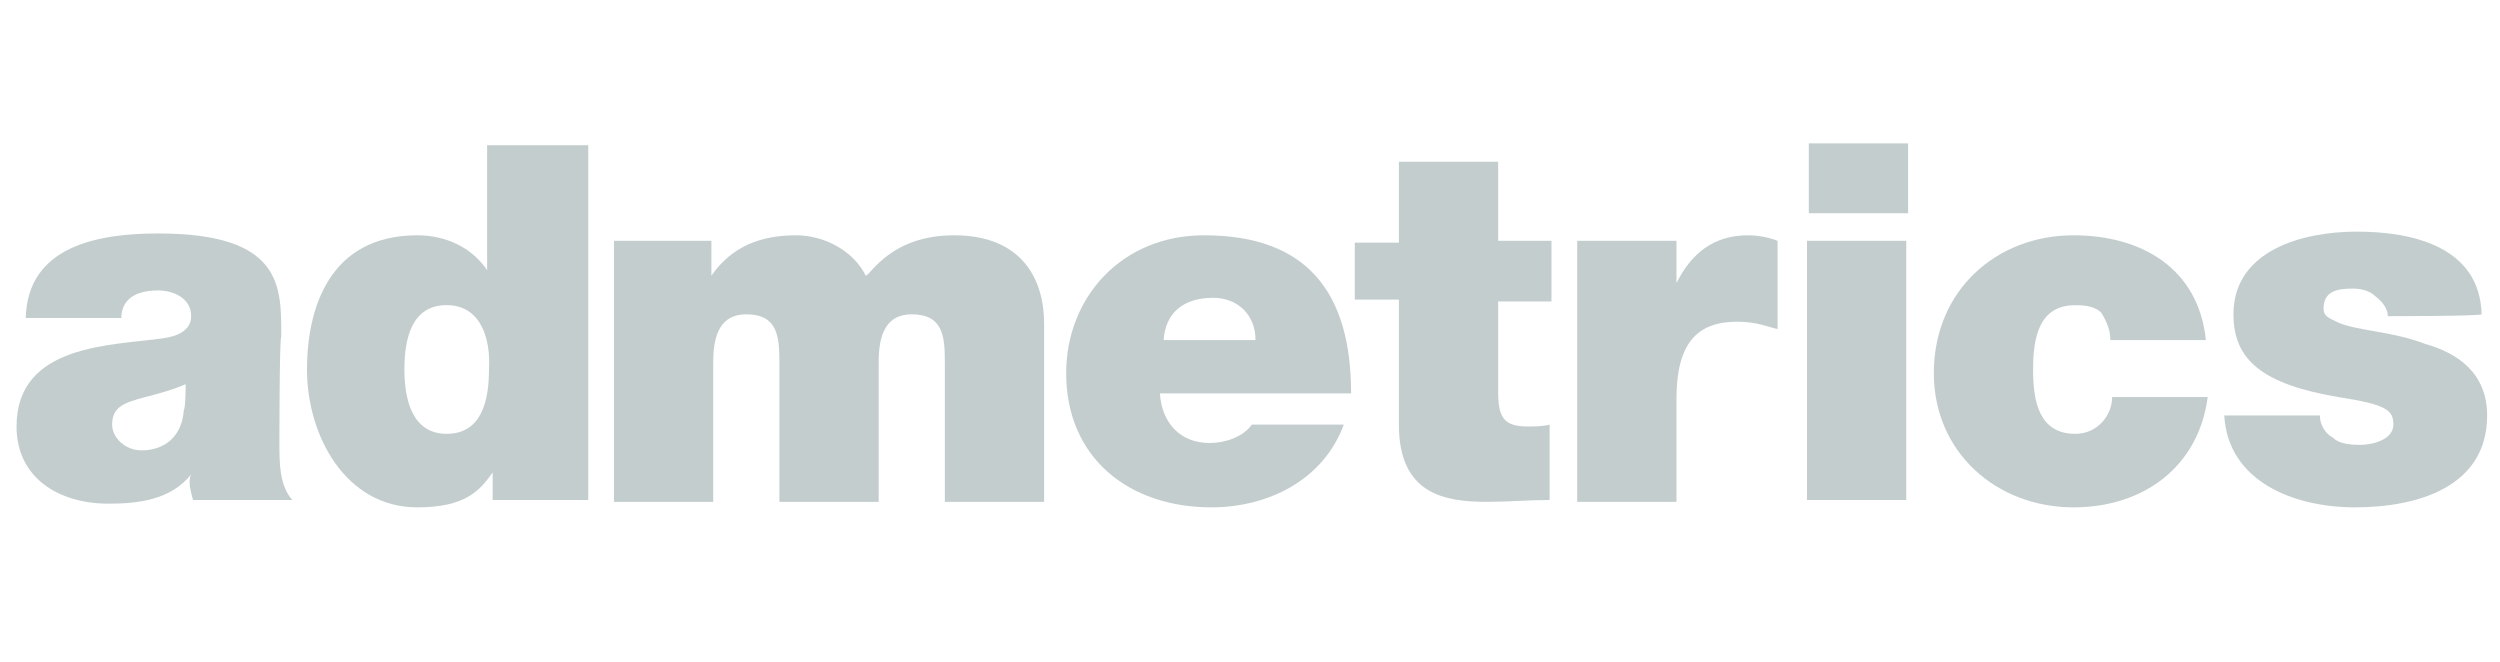 <?xml version="1.0" encoding="utf-8"?>
<!-- Generator: Adobe Illustrator 18.1.1, SVG Export Plug-In . SVG Version: 6.00 Build 0)  -->
<svg version="1.1" id="Layer_1" xmlns="http://www.w3.org/2000/svg" xmlns:xlink="http://www.w3.org/1999/xlink" x="0px" y="0px"
	 viewBox="0 0 136 36" enable-background="new 0 0 136 36" xml:space="preserve">
<path fill="#C3CDCD" d="M15.2,24.1c0,1.1,0,2.3,0.7,3.1h-5.4c-0.1-0.4-0.3-1-0.1-1.4l0,0c-1.1,1.4-2.9,1.6-4.5,1.6
	c-2.7,0-5-1.4-5-4.2c0-4.5,5.2-4.4,8-4.8c0.7-0.1,1.5-0.4,1.5-1.2c0-1-1-1.4-1.8-1.4c-1.6,0-2,0.8-2,1.5H1.4
	c0.1-3.9,3.9-4.6,7.2-4.6c6.8,0,6.7,2.9,6.7,5.6C15.2,18.4,15.2,24.1,15.2,24.1z M10.1,20.9c-0.7,0.3-1.4,0.5-2.2,0.7
	c-1.1,0.3-1.8,0.5-1.8,1.5c0,0.7,0.7,1.4,1.6,1.4c1.2,0,2.2-0.7,2.3-2.2C10.1,22.2,10.1,20.9,10.1,20.9z"/>
<path fill="#C3CDCD" d="M32,27.2h-5.2v-1.5l0,0c-0.7,1-1.5,1.9-4.1,1.9c-3.9,0-6-3.9-6-7.5c0-3.3,1.2-7.3,6-7.3c1.6,0,3,0.7,3.8,1.9
	l0,0V7.9H32V27.2z M24.3,16.6c-1.9,0-2.3,1.8-2.3,3.5c0,1.6,0.4,3.5,2.3,3.5c1.9,0,2.3-1.8,2.3-3.5C26.7,18.5,26.2,16.6,24.3,16.6z"
	/>
<path fill="#C3CDCD" d="M33.5,13.1h5.2V15l0,0c1.1-1.6,2.7-2.2,4.6-2.2c1.5,0,3.1,0.8,3.8,2.2c0.3-0.1,1.4-2.2,4.8-2.2
	c3.7,0,4.9,2.4,4.9,4.8v9.7h-5.4v-7.6c0-1.4-0.1-2.6-1.8-2.6c-1.4,0-1.8,1.1-1.8,2.6v7.6h-5.4v-7.6c0-1.4-0.1-2.6-1.8-2.6
	c-1.4,0-1.8,1.1-1.8,2.6v7.6h-5.4V13.1H33.5z"/>
<path fill="#C3CDCD" d="M63.1,21.4c0.1,1.6,1.1,2.7,2.7,2.7c0.8,0,1.8-0.3,2.3-1h5c-1.1,3-4.1,4.5-7.2,4.5c-4.5,0-7.9-2.7-7.9-7.3
	c0-4.1,3-7.5,7.5-7.5c5.6,0,8,3.1,8,8.6C73.6,21.4,63.1,21.4,63.1,21.4z M68.3,18.5c0-1.4-1-2.3-2.3-2.3c-1.6,0-2.6,0.8-2.7,2.3
	H68.3z"/>
<path fill="#C3CDCD" d="M81.5,13.1h2.9v3.3h-2.9v4.9c0,1.4,0.3,1.9,1.6,1.9c0.4,0,0.8,0,1.2-0.1v4.1c-1.1,0-2.3,0.1-3.4,0.1
	c-2.3,0-4.8-0.4-4.8-4.2v-6.8h-2.4v-3.1h2.4V8.8h5.4v4.4H81.5z"/>
<path fill="#C3CDCD" d="M86,13.1h5.2v2.3l0,0c0.8-1.6,2-2.6,3.9-2.6c0.5,0,1.1,0.1,1.6,0.3v4.8c-0.5-0.1-1.1-0.4-2.2-0.4
	c-2.2,0-3.3,1.2-3.3,4.2v5.6h-5.4V13.1H86z"/>
<path fill="#C3CDCD" d="M103.8,11.6h-5.4V7.8h5.4V11.6z M98.3,13.1h5.4v14.1h-5.4V13.1z"/>
<path fill="#C3CDCD" d="M114.8,18.4c0-0.5-0.3-1.1-0.5-1.4c-0.3-0.3-0.8-0.4-1.4-0.4c-2,0-2.3,1.8-2.3,3.5s0.3,3.5,2.3,3.5
	c1.2,0,2-1,2-2h5.2c-0.5,3.8-3.5,6-7.3,6c-4.2,0-7.6-3-7.6-7.3c0-4.5,3.4-7.5,7.6-7.5c3.7,0,6.8,1.8,7.2,5.7h-5.2V18.4z"/>
<path fill="#C3CDCD" d="M129.9,17.2c0-0.4-0.3-0.8-0.7-1.1c-0.3-0.3-0.8-0.4-1.2-0.4c-0.8,0-1.6,0.1-1.6,1.1c0,0.4,0.3,0.5,0.7,0.7
	c1,0.5,3,0.5,4.8,1.2c1.8,0.5,3.4,1.6,3.4,3.9c0,3.9-3.8,5-7.2,5c-3.3,0-6.9-1.4-7.1-5h5.2c0,0.5,0.3,1,0.7,1.2
	c0.3,0.3,0.8,0.4,1.5,0.4c0.7,0,1.8-0.3,1.8-1.1s-0.4-1.1-3-1.5c-4.1-0.7-5.7-2-5.7-4.5c0-3.5,3.8-4.5,6.7-4.5c3,0,6.7,0.8,6.8,4.5
	C134.8,17.2,129.9,17.2,129.9,17.2z"/>
</svg>
